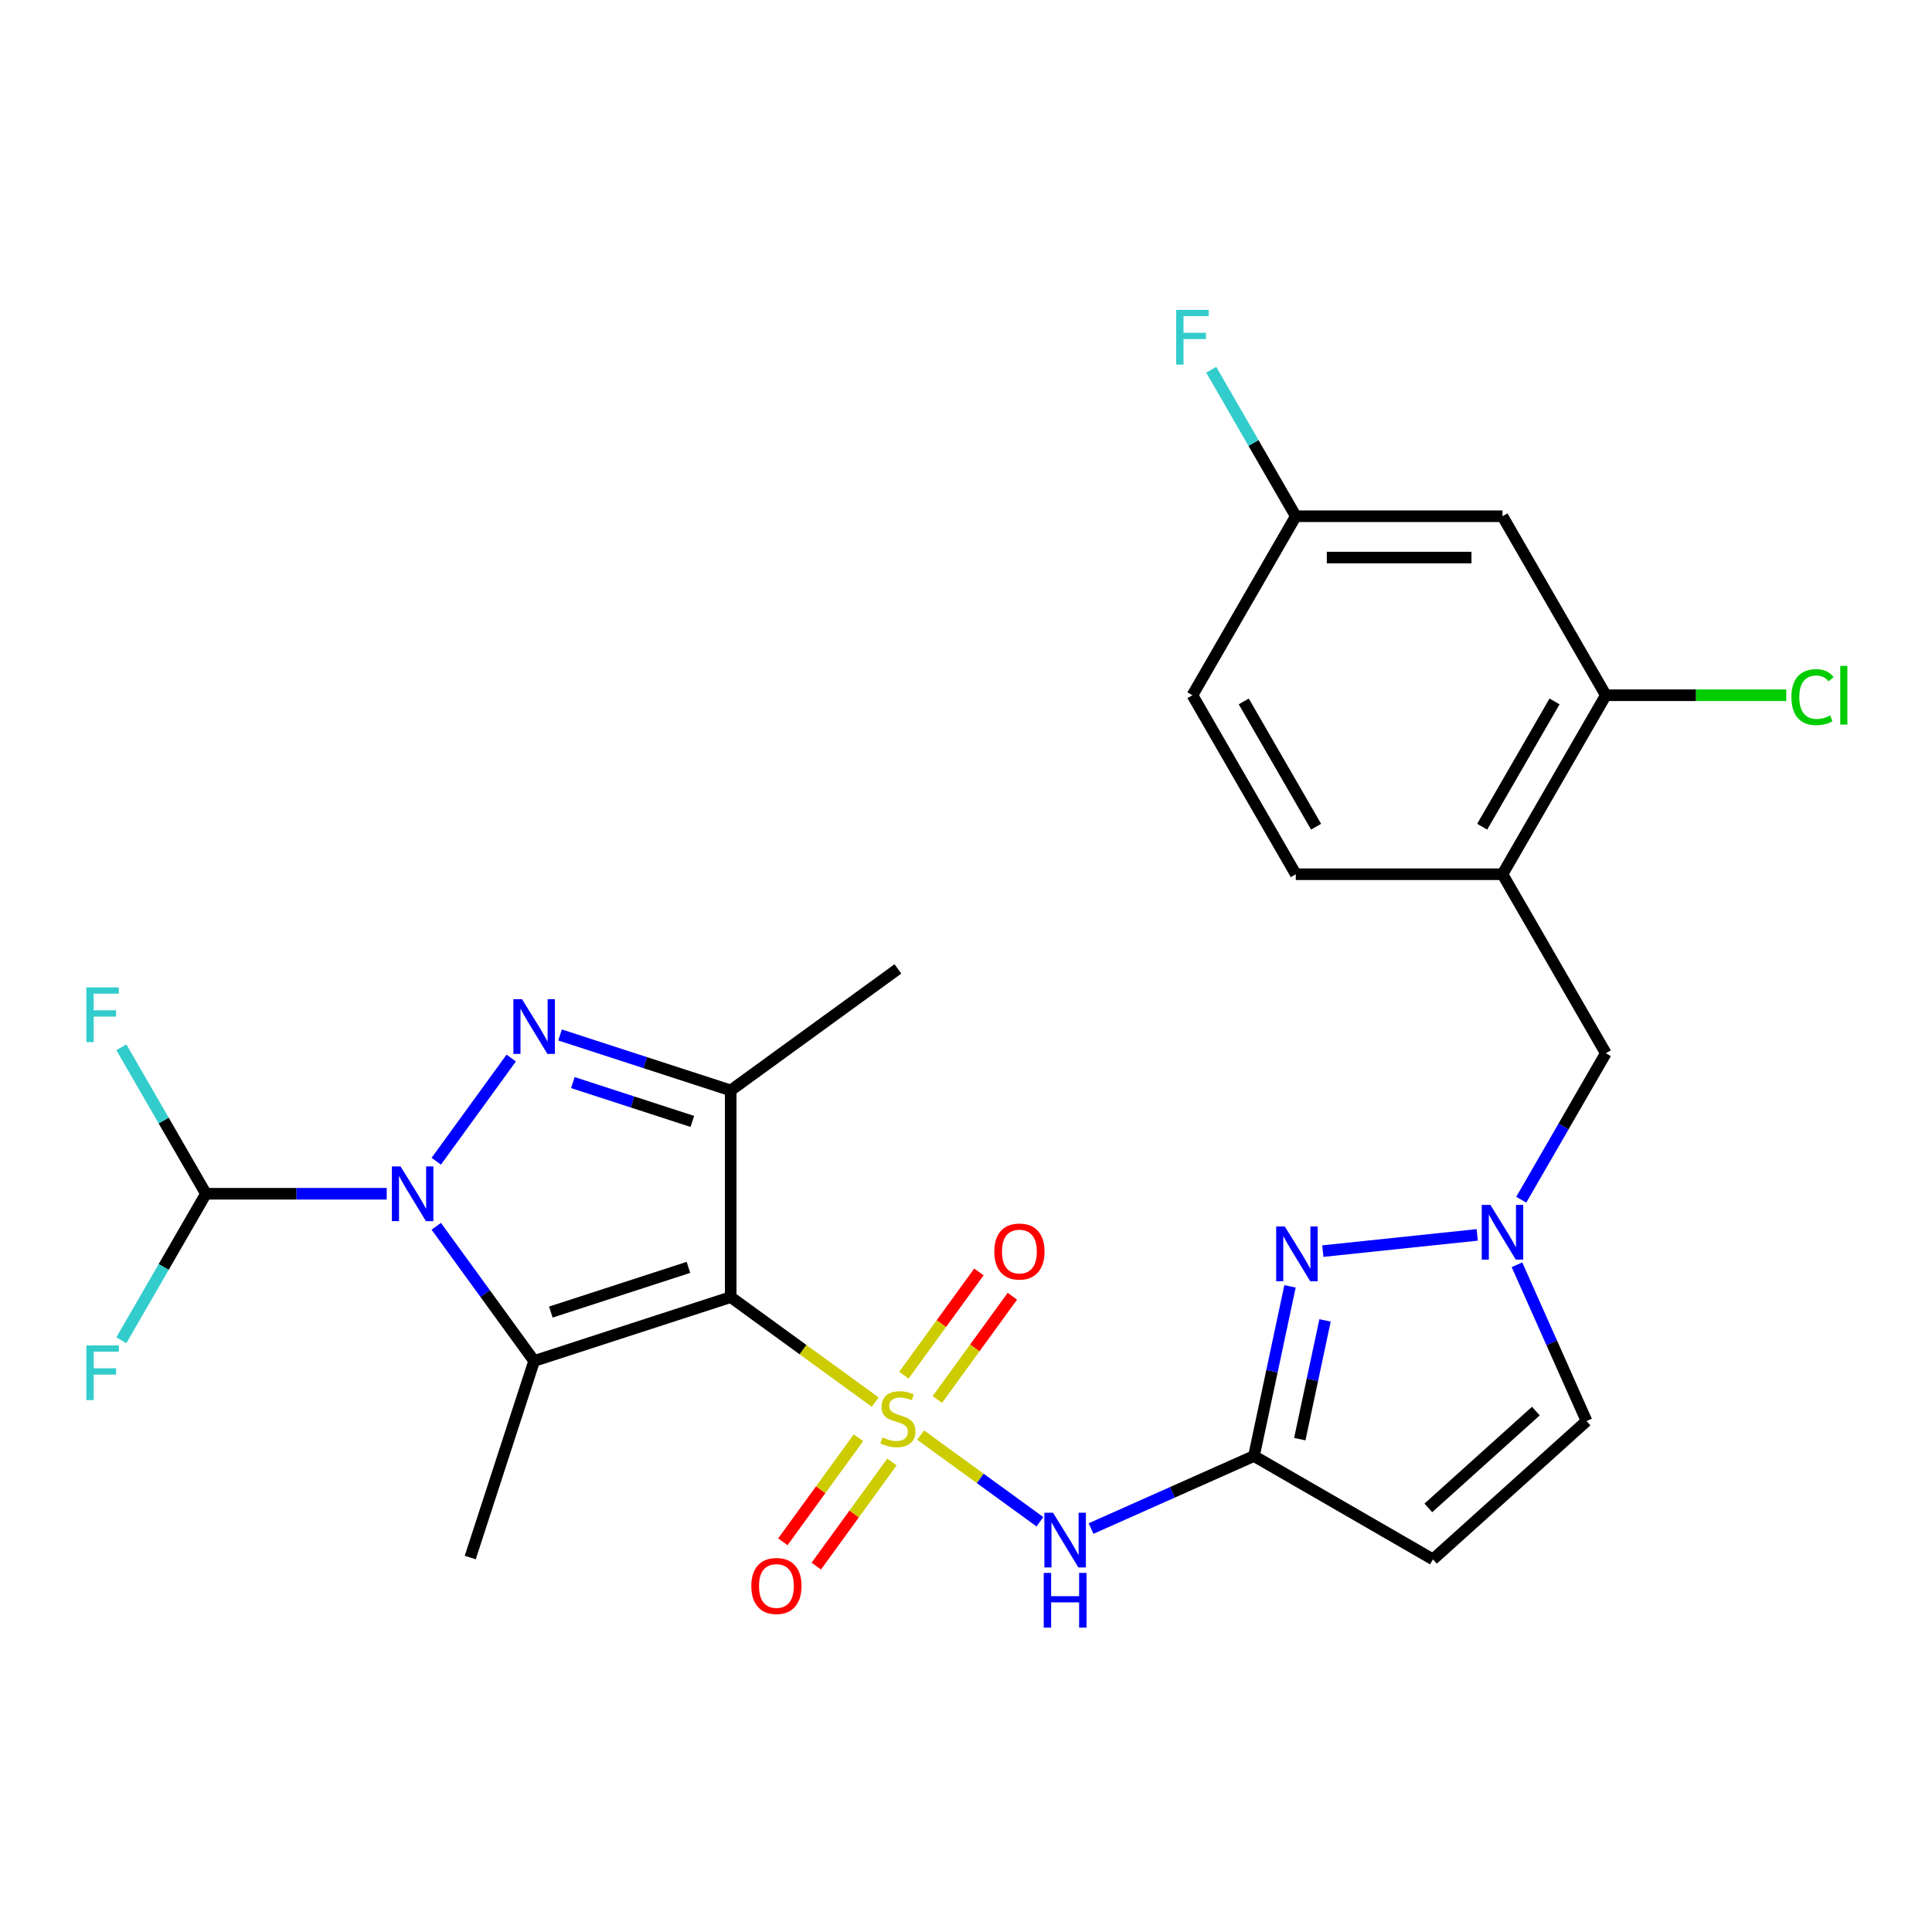 <?xml version='1.0' encoding='iso-8859-1'?>
<svg version='1.1' baseProfile='full'
              xmlns='http://www.w3.org/2000/svg'
                      xmlns:rdkit='http://www.rdkit.org/xml'
                      xmlns:xlink='http://www.w3.org/1999/xlink'
                  xml:space='preserve'
width='1000px' height='1000px' viewBox='0 0 1000 1000'>
<!-- END OF HEADER -->
<rect style='opacity:1.0;fill:#FFFFFF;stroke:none' width='1000' height='1000' x='0' y='0'> </rect>
<path class='bond-0' d='M 453.004,725.722 L 415.606,698.55' style='fill:none;fill-rule:evenodd;stroke:#CCCC00;stroke-width:6px;stroke-linecap:butt;stroke-linejoin:miter;stroke-opacity:1' />
<path class='bond-0' d='M 415.606,698.55 L 378.208,671.379' style='fill:none;fill-rule:evenodd;stroke:#000000;stroke-width:6px;stroke-linecap:butt;stroke-linejoin:miter;stroke-opacity:1' />
<path class='bond-5' d='M 476.513,742.802 L 507.385,765.232' style='fill:none;fill-rule:evenodd;stroke:#CCCC00;stroke-width:6px;stroke-linecap:butt;stroke-linejoin:miter;stroke-opacity:1' />
<path class='bond-5' d='M 507.385,765.232 L 538.258,787.662' style='fill:none;fill-rule:evenodd;stroke:#0000FF;stroke-width:6px;stroke-linecap:butt;stroke-linejoin:miter;stroke-opacity:1' />
<path class='bond-13' d='M 485.168,724.371 L 504.58,697.653' style='fill:none;fill-rule:evenodd;stroke:#CCCC00;stroke-width:6px;stroke-linecap:butt;stroke-linejoin:miter;stroke-opacity:1' />
<path class='bond-13' d='M 504.58,697.653 L 523.993,670.934' style='fill:none;fill-rule:evenodd;stroke:#FF0000;stroke-width:6px;stroke-linecap:butt;stroke-linejoin:miter;stroke-opacity:1' />
<path class='bond-13' d='M 467.858,711.795 L 487.27,685.076' style='fill:none;fill-rule:evenodd;stroke:#CCCC00;stroke-width:6px;stroke-linecap:butt;stroke-linejoin:miter;stroke-opacity:1' />
<path class='bond-13' d='M 487.27,685.076 L 506.682,658.357' style='fill:none;fill-rule:evenodd;stroke:#FF0000;stroke-width:6px;stroke-linecap:butt;stroke-linejoin:miter;stroke-opacity:1' />
<path class='bond-14' d='M 444.349,744.152 L 424.777,771.091' style='fill:none;fill-rule:evenodd;stroke:#CCCC00;stroke-width:6px;stroke-linecap:butt;stroke-linejoin:miter;stroke-opacity:1' />
<path class='bond-14' d='M 424.777,771.091 L 405.204,798.03' style='fill:none;fill-rule:evenodd;stroke:#FF0000;stroke-width:6px;stroke-linecap:butt;stroke-linejoin:miter;stroke-opacity:1' />
<path class='bond-14' d='M 461.659,756.729 L 442.087,783.668' style='fill:none;fill-rule:evenodd;stroke:#CCCC00;stroke-width:6px;stroke-linecap:butt;stroke-linejoin:miter;stroke-opacity:1' />
<path class='bond-14' d='M 442.087,783.668 L 422.515,810.606' style='fill:none;fill-rule:evenodd;stroke:#FF0000;stroke-width:6px;stroke-linecap:butt;stroke-linejoin:miter;stroke-opacity:1' />
<path class='bond-2' d='M 378.208,671.379 L 276.461,704.439' style='fill:none;fill-rule:evenodd;stroke:#000000;stroke-width:6px;stroke-linecap:butt;stroke-linejoin:miter;stroke-opacity:1' />
<path class='bond-2' d='M 356.334,655.989 L 285.111,679.13' style='fill:none;fill-rule:evenodd;stroke:#000000;stroke-width:6px;stroke-linecap:butt;stroke-linejoin:miter;stroke-opacity:1' />
<path class='bond-4' d='M 378.208,671.379 L 378.208,564.396' style='fill:none;fill-rule:evenodd;stroke:#000000;stroke-width:6px;stroke-linecap:butt;stroke-linejoin:miter;stroke-opacity:1' />
<path class='bond-1' d='M 225.809,634.722 L 251.135,669.58' style='fill:none;fill-rule:evenodd;stroke:#0000FF;stroke-width:6px;stroke-linecap:butt;stroke-linejoin:miter;stroke-opacity:1' />
<path class='bond-1' d='M 251.135,669.58 L 276.461,704.439' style='fill:none;fill-rule:evenodd;stroke:#000000;stroke-width:6px;stroke-linecap:butt;stroke-linejoin:miter;stroke-opacity:1' />
<path class='bond-10' d='M 200.163,617.888 L 153.379,617.888' style='fill:none;fill-rule:evenodd;stroke:#0000FF;stroke-width:6px;stroke-linecap:butt;stroke-linejoin:miter;stroke-opacity:1' />
<path class='bond-10' d='M 153.379,617.888 L 106.595,617.888' style='fill:none;fill-rule:evenodd;stroke:#000000;stroke-width:6px;stroke-linecap:butt;stroke-linejoin:miter;stroke-opacity:1' />
<path class='bond-27' d='M 225.809,601.053 L 264.608,547.651' style='fill:none;fill-rule:evenodd;stroke:#0000FF;stroke-width:6px;stroke-linecap:butt;stroke-linejoin:miter;stroke-opacity:1' />
<path class='bond-20' d='M 276.461,704.439 L 243.401,806.185' style='fill:none;fill-rule:evenodd;stroke:#000000;stroke-width:6px;stroke-linecap:butt;stroke-linejoin:miter;stroke-opacity:1' />
<path class='bond-3' d='M 289.875,535.695 L 334.041,550.046' style='fill:none;fill-rule:evenodd;stroke:#0000FF;stroke-width:6px;stroke-linecap:butt;stroke-linejoin:miter;stroke-opacity:1' />
<path class='bond-3' d='M 334.041,550.046 L 378.208,564.396' style='fill:none;fill-rule:evenodd;stroke:#000000;stroke-width:6px;stroke-linecap:butt;stroke-linejoin:miter;stroke-opacity:1' />
<path class='bond-3' d='M 296.513,560.35 L 327.43,570.395' style='fill:none;fill-rule:evenodd;stroke:#0000FF;stroke-width:6px;stroke-linecap:butt;stroke-linejoin:miter;stroke-opacity:1' />
<path class='bond-3' d='M 327.43,570.395 L 358.346,580.441' style='fill:none;fill-rule:evenodd;stroke:#000000;stroke-width:6px;stroke-linecap:butt;stroke-linejoin:miter;stroke-opacity:1' />
<path class='bond-24' d='M 378.208,564.396 L 464.758,501.513' style='fill:none;fill-rule:evenodd;stroke:#000000;stroke-width:6px;stroke-linecap:butt;stroke-linejoin:miter;stroke-opacity:1' />
<path class='bond-6' d='M 564.724,791.172 L 606.883,772.402' style='fill:none;fill-rule:evenodd;stroke:#0000FF;stroke-width:6px;stroke-linecap:butt;stroke-linejoin:miter;stroke-opacity:1' />
<path class='bond-6' d='M 606.883,772.402 L 649.043,753.631' style='fill:none;fill-rule:evenodd;stroke:#000000;stroke-width:6px;stroke-linecap:butt;stroke-linejoin:miter;stroke-opacity:1' />
<path class='bond-7' d='M 649.043,753.631 L 658.375,709.726' style='fill:none;fill-rule:evenodd;stroke:#000000;stroke-width:6px;stroke-linecap:butt;stroke-linejoin:miter;stroke-opacity:1' />
<path class='bond-7' d='M 658.375,709.726 L 667.708,665.821' style='fill:none;fill-rule:evenodd;stroke:#0000FF;stroke-width:6px;stroke-linecap:butt;stroke-linejoin:miter;stroke-opacity:1' />
<path class='bond-7' d='M 672.772,744.908 L 679.304,714.174' style='fill:none;fill-rule:evenodd;stroke:#000000;stroke-width:6px;stroke-linecap:butt;stroke-linejoin:miter;stroke-opacity:1' />
<path class='bond-7' d='M 679.304,714.174 L 685.837,683.441' style='fill:none;fill-rule:evenodd;stroke:#0000FF;stroke-width:6px;stroke-linecap:butt;stroke-linejoin:miter;stroke-opacity:1' />
<path class='bond-9' d='M 649.043,753.631 L 741.693,807.122' style='fill:none;fill-rule:evenodd;stroke:#000000;stroke-width:6px;stroke-linecap:butt;stroke-linejoin:miter;stroke-opacity:1' />
<path class='bond-8' d='M 684.7,647.576 L 764.605,639.178' style='fill:none;fill-rule:evenodd;stroke:#0000FF;stroke-width:6px;stroke-linecap:butt;stroke-linejoin:miter;stroke-opacity:1' />
<path class='bond-16' d='M 787.402,620.969 L 809.288,583.061' style='fill:none;fill-rule:evenodd;stroke:#0000FF;stroke-width:6px;stroke-linecap:butt;stroke-linejoin:miter;stroke-opacity:1' />
<path class='bond-16' d='M 809.288,583.061 L 831.174,545.154' style='fill:none;fill-rule:evenodd;stroke:#000000;stroke-width:6px;stroke-linecap:butt;stroke-linejoin:miter;stroke-opacity:1' />
<path class='bond-28' d='M 785.178,654.638 L 803.187,695.087' style='fill:none;fill-rule:evenodd;stroke:#0000FF;stroke-width:6px;stroke-linecap:butt;stroke-linejoin:miter;stroke-opacity:1' />
<path class='bond-28' d='M 803.187,695.087 L 821.196,735.537' style='fill:none;fill-rule:evenodd;stroke:#000000;stroke-width:6px;stroke-linecap:butt;stroke-linejoin:miter;stroke-opacity:1' />
<path class='bond-12' d='M 741.693,807.122 L 821.196,735.537' style='fill:none;fill-rule:evenodd;stroke:#000000;stroke-width:6px;stroke-linecap:butt;stroke-linejoin:miter;stroke-opacity:1' />
<path class='bond-12' d='M 739.301,780.484 L 794.954,730.374' style='fill:none;fill-rule:evenodd;stroke:#000000;stroke-width:6px;stroke-linecap:butt;stroke-linejoin:miter;stroke-opacity:1' />
<path class='bond-21' d='M 106.595,617.888 L 84.709,579.98' style='fill:none;fill-rule:evenodd;stroke:#000000;stroke-width:6px;stroke-linecap:butt;stroke-linejoin:miter;stroke-opacity:1' />
<path class='bond-21' d='M 84.709,579.98 L 62.823,542.072' style='fill:none;fill-rule:evenodd;stroke:#33CCCC;stroke-width:6px;stroke-linecap:butt;stroke-linejoin:miter;stroke-opacity:1' />
<path class='bond-22' d='M 106.595,617.888 L 84.709,655.795' style='fill:none;fill-rule:evenodd;stroke:#000000;stroke-width:6px;stroke-linecap:butt;stroke-linejoin:miter;stroke-opacity:1' />
<path class='bond-22' d='M 84.709,655.795 L 62.823,693.703' style='fill:none;fill-rule:evenodd;stroke:#33CCCC;stroke-width:6px;stroke-linecap:butt;stroke-linejoin:miter;stroke-opacity:1' />
<path class='bond-11' d='M 777.683,452.504 L 831.174,545.154' style='fill:none;fill-rule:evenodd;stroke:#000000;stroke-width:6px;stroke-linecap:butt;stroke-linejoin:miter;stroke-opacity:1' />
<path class='bond-15' d='M 777.683,452.504 L 831.174,359.854' style='fill:none;fill-rule:evenodd;stroke:#000000;stroke-width:6px;stroke-linecap:butt;stroke-linejoin:miter;stroke-opacity:1' />
<path class='bond-15' d='M 767.176,427.908 L 804.62,363.053' style='fill:none;fill-rule:evenodd;stroke:#000000;stroke-width:6px;stroke-linecap:butt;stroke-linejoin:miter;stroke-opacity:1' />
<path class='bond-18' d='M 777.683,452.504 L 670.7,452.504' style='fill:none;fill-rule:evenodd;stroke:#000000;stroke-width:6px;stroke-linecap:butt;stroke-linejoin:miter;stroke-opacity:1' />
<path class='bond-17' d='M 831.174,359.854 L 777.683,267.204' style='fill:none;fill-rule:evenodd;stroke:#000000;stroke-width:6px;stroke-linecap:butt;stroke-linejoin:miter;stroke-opacity:1' />
<path class='bond-23' d='M 831.174,359.854 L 877.868,359.854' style='fill:none;fill-rule:evenodd;stroke:#000000;stroke-width:6px;stroke-linecap:butt;stroke-linejoin:miter;stroke-opacity:1' />
<path class='bond-23' d='M 877.868,359.854 L 924.562,359.854' style='fill:none;fill-rule:evenodd;stroke:#00CC00;stroke-width:6px;stroke-linecap:butt;stroke-linejoin:miter;stroke-opacity:1' />
<path class='bond-29' d='M 777.683,267.204 L 670.7,267.204' style='fill:none;fill-rule:evenodd;stroke:#000000;stroke-width:6px;stroke-linecap:butt;stroke-linejoin:miter;stroke-opacity:1' />
<path class='bond-29' d='M 761.635,288.601 L 686.747,288.601' style='fill:none;fill-rule:evenodd;stroke:#000000;stroke-width:6px;stroke-linecap:butt;stroke-linejoin:miter;stroke-opacity:1' />
<path class='bond-25' d='M 670.7,452.504 L 617.208,359.854' style='fill:none;fill-rule:evenodd;stroke:#000000;stroke-width:6px;stroke-linecap:butt;stroke-linejoin:miter;stroke-opacity:1' />
<path class='bond-25' d='M 681.206,427.908 L 643.762,363.053' style='fill:none;fill-rule:evenodd;stroke:#000000;stroke-width:6px;stroke-linecap:butt;stroke-linejoin:miter;stroke-opacity:1' />
<path class='bond-19' d='M 670.7,267.204 L 617.208,359.854' style='fill:none;fill-rule:evenodd;stroke:#000000;stroke-width:6px;stroke-linecap:butt;stroke-linejoin:miter;stroke-opacity:1' />
<path class='bond-26' d='M 670.7,267.204 L 648.814,229.297' style='fill:none;fill-rule:evenodd;stroke:#000000;stroke-width:6px;stroke-linecap:butt;stroke-linejoin:miter;stroke-opacity:1' />
<path class='bond-26' d='M 648.814,229.297 L 626.928,191.389' style='fill:none;fill-rule:evenodd;stroke:#33CCCC;stroke-width:6px;stroke-linecap:butt;stroke-linejoin:miter;stroke-opacity:1' />
<path  class='atom-0' d='M 456.758 743.982
Q 457.078 744.102, 458.398 744.662
Q 459.718 745.222, 461.158 745.582
Q 462.638 745.902, 464.078 745.902
Q 466.758 745.902, 468.318 744.622
Q 469.878 743.302, 469.878 741.022
Q 469.878 739.462, 469.078 738.502
Q 468.318 737.542, 467.118 737.022
Q 465.918 736.502, 463.918 735.902
Q 461.398 735.142, 459.878 734.422
Q 458.398 733.702, 457.318 732.182
Q 456.278 730.662, 456.278 728.102
Q 456.278 724.542, 458.678 722.342
Q 461.118 720.142, 465.918 720.142
Q 469.198 720.142, 472.918 721.702
L 471.998 724.782
Q 468.598 723.382, 466.038 723.382
Q 463.278 723.382, 461.758 724.542
Q 460.238 725.662, 460.278 727.622
Q 460.278 729.142, 461.038 730.062
Q 461.838 730.982, 462.958 731.502
Q 464.118 732.022, 466.038 732.622
Q 468.598 733.422, 470.118 734.222
Q 471.638 735.022, 472.718 736.662
Q 473.838 738.262, 473.838 741.022
Q 473.838 744.942, 471.198 747.062
Q 468.598 749.142, 464.238 749.142
Q 461.718 749.142, 459.798 748.582
Q 457.918 748.062, 455.678 747.142
L 456.758 743.982
' fill='#CCCC00'/>
<path  class='atom-2' d='M 207.318 603.728
L 216.598 618.728
Q 217.518 620.208, 218.998 622.888
Q 220.478 625.568, 220.558 625.728
L 220.558 603.728
L 224.318 603.728
L 224.318 632.048
L 220.438 632.048
L 210.478 615.648
Q 209.318 613.728, 208.078 611.528
Q 206.878 609.328, 206.518 608.648
L 206.518 632.048
L 202.838 632.048
L 202.838 603.728
L 207.318 603.728
' fill='#0000FF'/>
<path  class='atom-4' d='M 270.201 517.177
L 279.481 532.177
Q 280.401 533.657, 281.881 536.337
Q 283.361 539.017, 283.441 539.177
L 283.441 517.177
L 287.201 517.177
L 287.201 545.497
L 283.321 545.497
L 273.361 529.097
Q 272.201 527.177, 270.961 524.977
Q 269.761 522.777, 269.401 522.097
L 269.401 545.497
L 265.721 545.497
L 265.721 517.177
L 270.201 517.177
' fill='#0000FF'/>
<path  class='atom-6' d='M 545.049 782.985
L 554.329 797.985
Q 555.249 799.465, 556.729 802.145
Q 558.209 804.825, 558.289 804.985
L 558.289 782.985
L 562.049 782.985
L 562.049 811.305
L 558.169 811.305
L 548.209 794.905
Q 547.049 792.985, 545.809 790.785
Q 544.609 788.585, 544.249 787.905
L 544.249 811.305
L 540.569 811.305
L 540.569 782.985
L 545.049 782.985
' fill='#0000FF'/>
<path  class='atom-6' d='M 540.229 814.137
L 544.069 814.137
L 544.069 826.177
L 558.549 826.177
L 558.549 814.137
L 562.389 814.137
L 562.389 842.457
L 558.549 842.457
L 558.549 829.377
L 544.069 829.377
L 544.069 842.457
L 540.229 842.457
L 540.229 814.137
' fill='#0000FF'/>
<path  class='atom-8' d='M 665.026 634.826
L 674.306 649.826
Q 675.226 651.306, 676.706 653.986
Q 678.186 656.666, 678.266 656.826
L 678.266 634.826
L 682.026 634.826
L 682.026 663.146
L 678.146 663.146
L 668.186 646.746
Q 667.026 644.826, 665.786 642.626
Q 664.586 640.426, 664.226 639.746
L 664.226 663.146
L 660.546 663.146
L 660.546 634.826
L 665.026 634.826
' fill='#0000FF'/>
<path  class='atom-9' d='M 771.423 623.643
L 780.703 638.643
Q 781.623 640.123, 783.103 642.803
Q 784.583 645.483, 784.663 645.643
L 784.663 623.643
L 788.423 623.643
L 788.423 651.963
L 784.543 651.963
L 774.583 635.563
Q 773.423 633.643, 772.183 631.443
Q 770.983 629.243, 770.623 628.563
L 770.623 651.963
L 766.943 651.963
L 766.943 623.643
L 771.423 623.643
' fill='#0000FF'/>
<path  class='atom-14' d='M 514.641 647.791
Q 514.641 640.991, 518.001 637.191
Q 521.361 633.391, 527.641 633.391
Q 533.921 633.391, 537.281 637.191
Q 540.641 640.991, 540.641 647.791
Q 540.641 654.671, 537.241 658.591
Q 533.841 662.471, 527.641 662.471
Q 521.401 662.471, 518.001 658.591
Q 514.641 654.711, 514.641 647.791
M 527.641 659.271
Q 531.961 659.271, 534.281 656.391
Q 536.641 653.471, 536.641 647.791
Q 536.641 642.231, 534.281 639.431
Q 531.961 636.591, 527.641 636.591
Q 523.321 636.591, 520.961 639.391
Q 518.641 642.191, 518.641 647.791
Q 518.641 653.511, 520.961 656.391
Q 523.321 659.271, 527.641 659.271
' fill='#FF0000'/>
<path  class='atom-15' d='M 388.876 820.893
Q 388.876 814.093, 392.236 810.293
Q 395.596 806.493, 401.876 806.493
Q 408.156 806.493, 411.516 810.293
Q 414.876 814.093, 414.876 820.893
Q 414.876 827.773, 411.476 831.693
Q 408.076 835.573, 401.876 835.573
Q 395.636 835.573, 392.236 831.693
Q 388.876 827.813, 388.876 820.893
M 401.876 832.373
Q 406.196 832.373, 408.516 829.493
Q 410.876 826.573, 410.876 820.893
Q 410.876 815.333, 408.516 812.533
Q 406.196 809.693, 401.876 809.693
Q 397.556 809.693, 395.196 812.493
Q 392.876 815.293, 392.876 820.893
Q 392.876 826.613, 395.196 829.493
Q 397.556 832.373, 401.876 832.373
' fill='#FF0000'/>
<path  class='atom-22' d='M 44.684 511.078
L 61.524 511.078
L 61.524 514.318
L 48.484 514.318
L 48.484 522.918
L 60.084 522.918
L 60.084 526.198
L 48.484 526.198
L 48.484 539.398
L 44.684 539.398
L 44.684 511.078
' fill='#33CCCC'/>
<path  class='atom-23' d='M 44.684 696.377
L 61.524 696.377
L 61.524 699.617
L 48.484 699.617
L 48.484 708.217
L 60.084 708.217
L 60.084 711.497
L 48.484 711.497
L 48.484 724.697
L 44.684 724.697
L 44.684 696.377
' fill='#33CCCC'/>
<path  class='atom-24' d='M 927.237 360.834
Q 927.237 353.794, 930.517 350.114
Q 933.837 346.394, 940.117 346.394
Q 945.957 346.394, 949.077 350.514
L 946.437 352.674
Q 944.157 349.674, 940.117 349.674
Q 935.837 349.674, 933.557 352.554
Q 931.317 355.394, 931.317 360.834
Q 931.317 366.434, 933.637 369.314
Q 935.997 372.194, 940.557 372.194
Q 943.677 372.194, 947.317 370.314
L 948.437 373.314
Q 946.957 374.274, 944.717 374.834
Q 942.477 375.394, 939.997 375.394
Q 933.837 375.394, 930.517 371.634
Q 927.237 367.874, 927.237 360.834
' fill='#00CC00'/>
<path  class='atom-24' d='M 952.517 344.674
L 956.197 344.674
L 956.197 375.034
L 952.517 375.034
L 952.517 344.674
' fill='#00CC00'/>
<path  class='atom-27' d='M 608.788 160.394
L 625.628 160.394
L 625.628 163.634
L 612.588 163.634
L 612.588 172.234
L 624.188 172.234
L 624.188 175.514
L 612.588 175.514
L 612.588 188.714
L 608.788 188.714
L 608.788 160.394
' fill='#33CCCC'/>
</svg>
